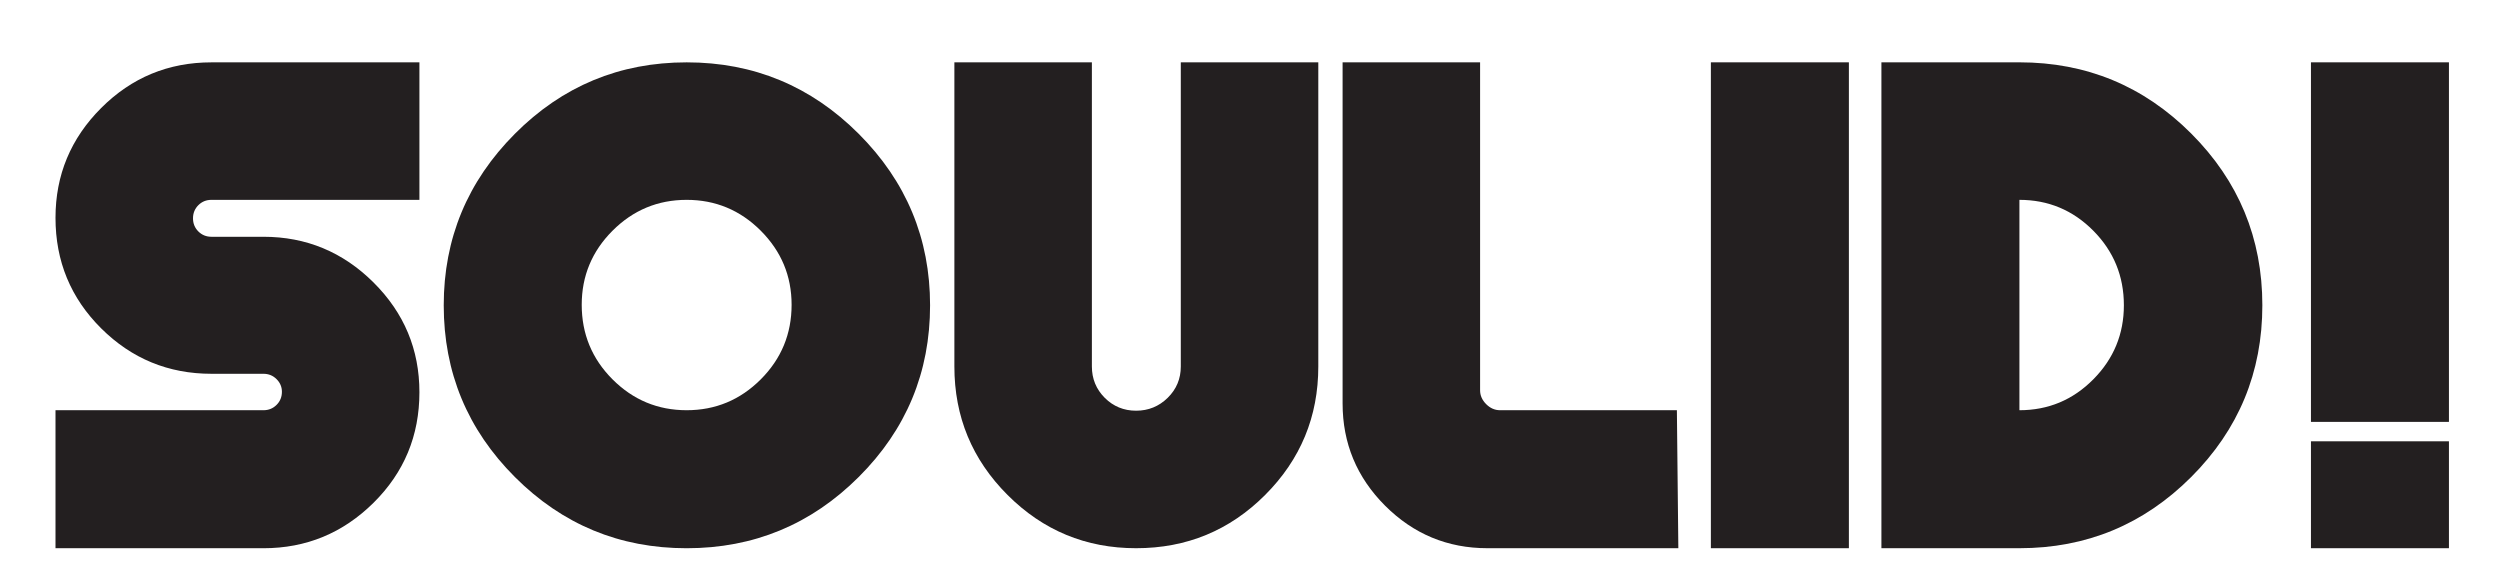 <?xml version="1.0" encoding="UTF-8" standalone="no"?>
<svg
   xmlns:cc="http://creativecommons.org/ns#"
   xmlns:rdf="http://www.w3.org/1999/02/22-rdf-syntax-ns#"
   xmlns:svg="http://www.w3.org/2000/svg"
   xmlns="http://www.w3.org/2000/svg"
   viewBox="0 0 151.187 35.556"
   height="35.556"
   width="151.187"
   xml:space="preserve"
   id="svg2"
   version="1.1"><defs
     id="defs6"><clipPath
       id="clipPath18"
       clipPathUnits="userSpaceOnUse"><path
         id="path16"
         d="M 0,26.667 H 113.39 V 0 H 0 Z" /></clipPath></defs><g
     transform="matrix(1.333,0,0,-1.333,0,35.556)"
     id="g10"><g
       id="g12"><g
         clip-path="url(#clipPath18)"
         id="g14"><g
           transform="translate(19.028,17.607)"
           id="g20"><path
             id="path22"
             style="fill:#231f20;fill-opacity:1;fill-rule:nonzero;stroke:none"
             d="m 0,0 h -9.435 c -0.235,0 -0.433,-0.081 -0.595,-0.242 -0.161,-0.162 -0.242,-0.361 -0.242,-0.595 0,-0.236 0.081,-0.434 0.242,-0.596 0.162,-0.161 0.36,-0.242 0.595,-0.242 h 2.359 c 1.94,0 3.604,-0.691 4.993,-2.072 C -0.694,-5.128 0,-6.789 0,-8.729 c 0,-1.969 -0.694,-3.641 -2.083,-5.015 -1.389,-1.374 -3.053,-2.061 -4.993,-2.061 h -9.434 v 6.261 h 9.434 c 0.235,0 0.433,0.08 0.595,0.242 0.162,0.161 0.243,0.36 0.243,0.595 0,0.221 -0.081,0.412 -0.243,0.573 -0.162,0.162 -0.36,0.243 -0.595,0.243 h -2.359 c -1.954,0 -3.622,0.687 -5.003,2.061 -1.382,1.374 -2.072,3.045 -2.072,5.015 0,1.94 0.69,3.6 2.072,4.982 1.381,1.381 3.049,2.071 5.003,2.071 l 9.435,0 z" /></g><g
           transform="translate(31.152,17.607)"
           id="g24"><path
             id="path26"
             style="fill:#231f20;fill-opacity:1;fill-rule:nonzero;stroke:none"
             d="m 0,0 c -1.308,0 -2.429,-0.466 -3.362,-1.399 -0.933,-0.934 -1.399,-2.054 -1.399,-3.362 0,-1.322 0.466,-2.451 1.399,-3.384 0.933,-0.933 2.054,-1.399 3.362,-1.399 1.308,0 2.428,0.466 3.361,1.399 0.933,0.933 1.4,2.062 1.4,3.384 0,1.308 -0.467,2.428 -1.4,3.362 C 2.428,-0.466 1.308,0 0,0 m 0,-15.805 c -3.042,0 -5.64,1.076 -7.792,3.23 -2.153,2.153 -3.229,4.75 -3.229,7.792 0,3.027 1.076,5.621 3.229,7.781 2.152,2.16 4.75,3.24 7.792,3.24 3.042,0 5.643,-1.08 7.803,-3.24 2.16,-2.16 3.24,-4.754 3.24,-7.781 0,-3.042 -1.08,-5.639 -3.24,-7.792 -2.16,-2.154 -4.761,-3.23 -7.803,-3.23" /></g><g
           transform="translate(49.536,23.846)"
           id="g28"><path
             id="path30"
             style="fill:#231f20;fill-opacity:1;fill-rule:nonzero;stroke:none"
             d="m 0,0 v -13.799 c 0,-0.558 0.195,-1.032 0.584,-1.422 0.39,-0.389 0.864,-0.584 1.422,-0.584 0.558,0 1.036,0.195 1.433,0.584 0.397,0.39 0.595,0.864 0.595,1.422 V 0 h 6.238 v -13.799 c 0,-2.278 -0.805,-4.221 -2.414,-5.83 -1.608,-1.609 -3.559,-2.414 -5.852,-2.414 -2.277,0 -4.221,0.805 -5.83,2.414 -1.61,1.609 -2.414,3.552 -2.414,5.83 l 0,13.799 z" /></g><g
           transform="translate(67.148,23.846)"
           id="g32"><path
             id="path34"
             style="fill:#231f20;fill-opacity:1;fill-rule:nonzero;stroke:none"
             d="m 0,0 v -14.879 c 0,-0.235 0.092,-0.445 0.275,-0.628 0.184,-0.184 0.394,-0.276 0.629,-0.276 h 8.024 l 0.066,-6.26 H 0.331 c -1.808,0 -3.354,0.643 -4.641,1.929 -1.285,1.285 -1.928,2.832 -1.928,4.64 V 0 Z" /></g><path
           id="path36"
           style="fill:#231f20;fill-opacity:1;fill-rule:nonzero;stroke:none"
           d="m 83.879,1.803 h -6.261 v 22.043 h 6.261 z" /><g
           transform="translate(91.616,8.063)"
           id="g38"><path
             id="path40"
             style="fill:#231f20;fill-opacity:1;fill-rule:nonzero;stroke:none"
             d="M 0,0 C 1.308,0 2.425,0.466 3.351,1.4 4.276,2.333 4.739,3.453 4.739,4.761 4.739,6.084 4.276,7.212 3.351,8.145 2.425,9.078 1.308,9.544 0,9.544 Z M -6.261,-6.26 V 15.783 H 0 c 3.042,0 5.639,-1.076 7.792,-3.229 C 9.945,10.4 11.021,7.803 11.021,4.761 11.021,1.719 9.945,-0.878 7.792,-3.031 5.639,-5.184 3.042,-6.26 0,-6.26 Z" /></g><path
           id="path42"
           style="fill:#231f20;fill-opacity:1;fill-rule:nonzero;stroke:none"
           d="m 111.102,1.803 h -6.26 v 4.85 h 6.26 z m 0,5.731 h -6.26 v 16.312 h 6.26 z" /></g></g></g></svg>